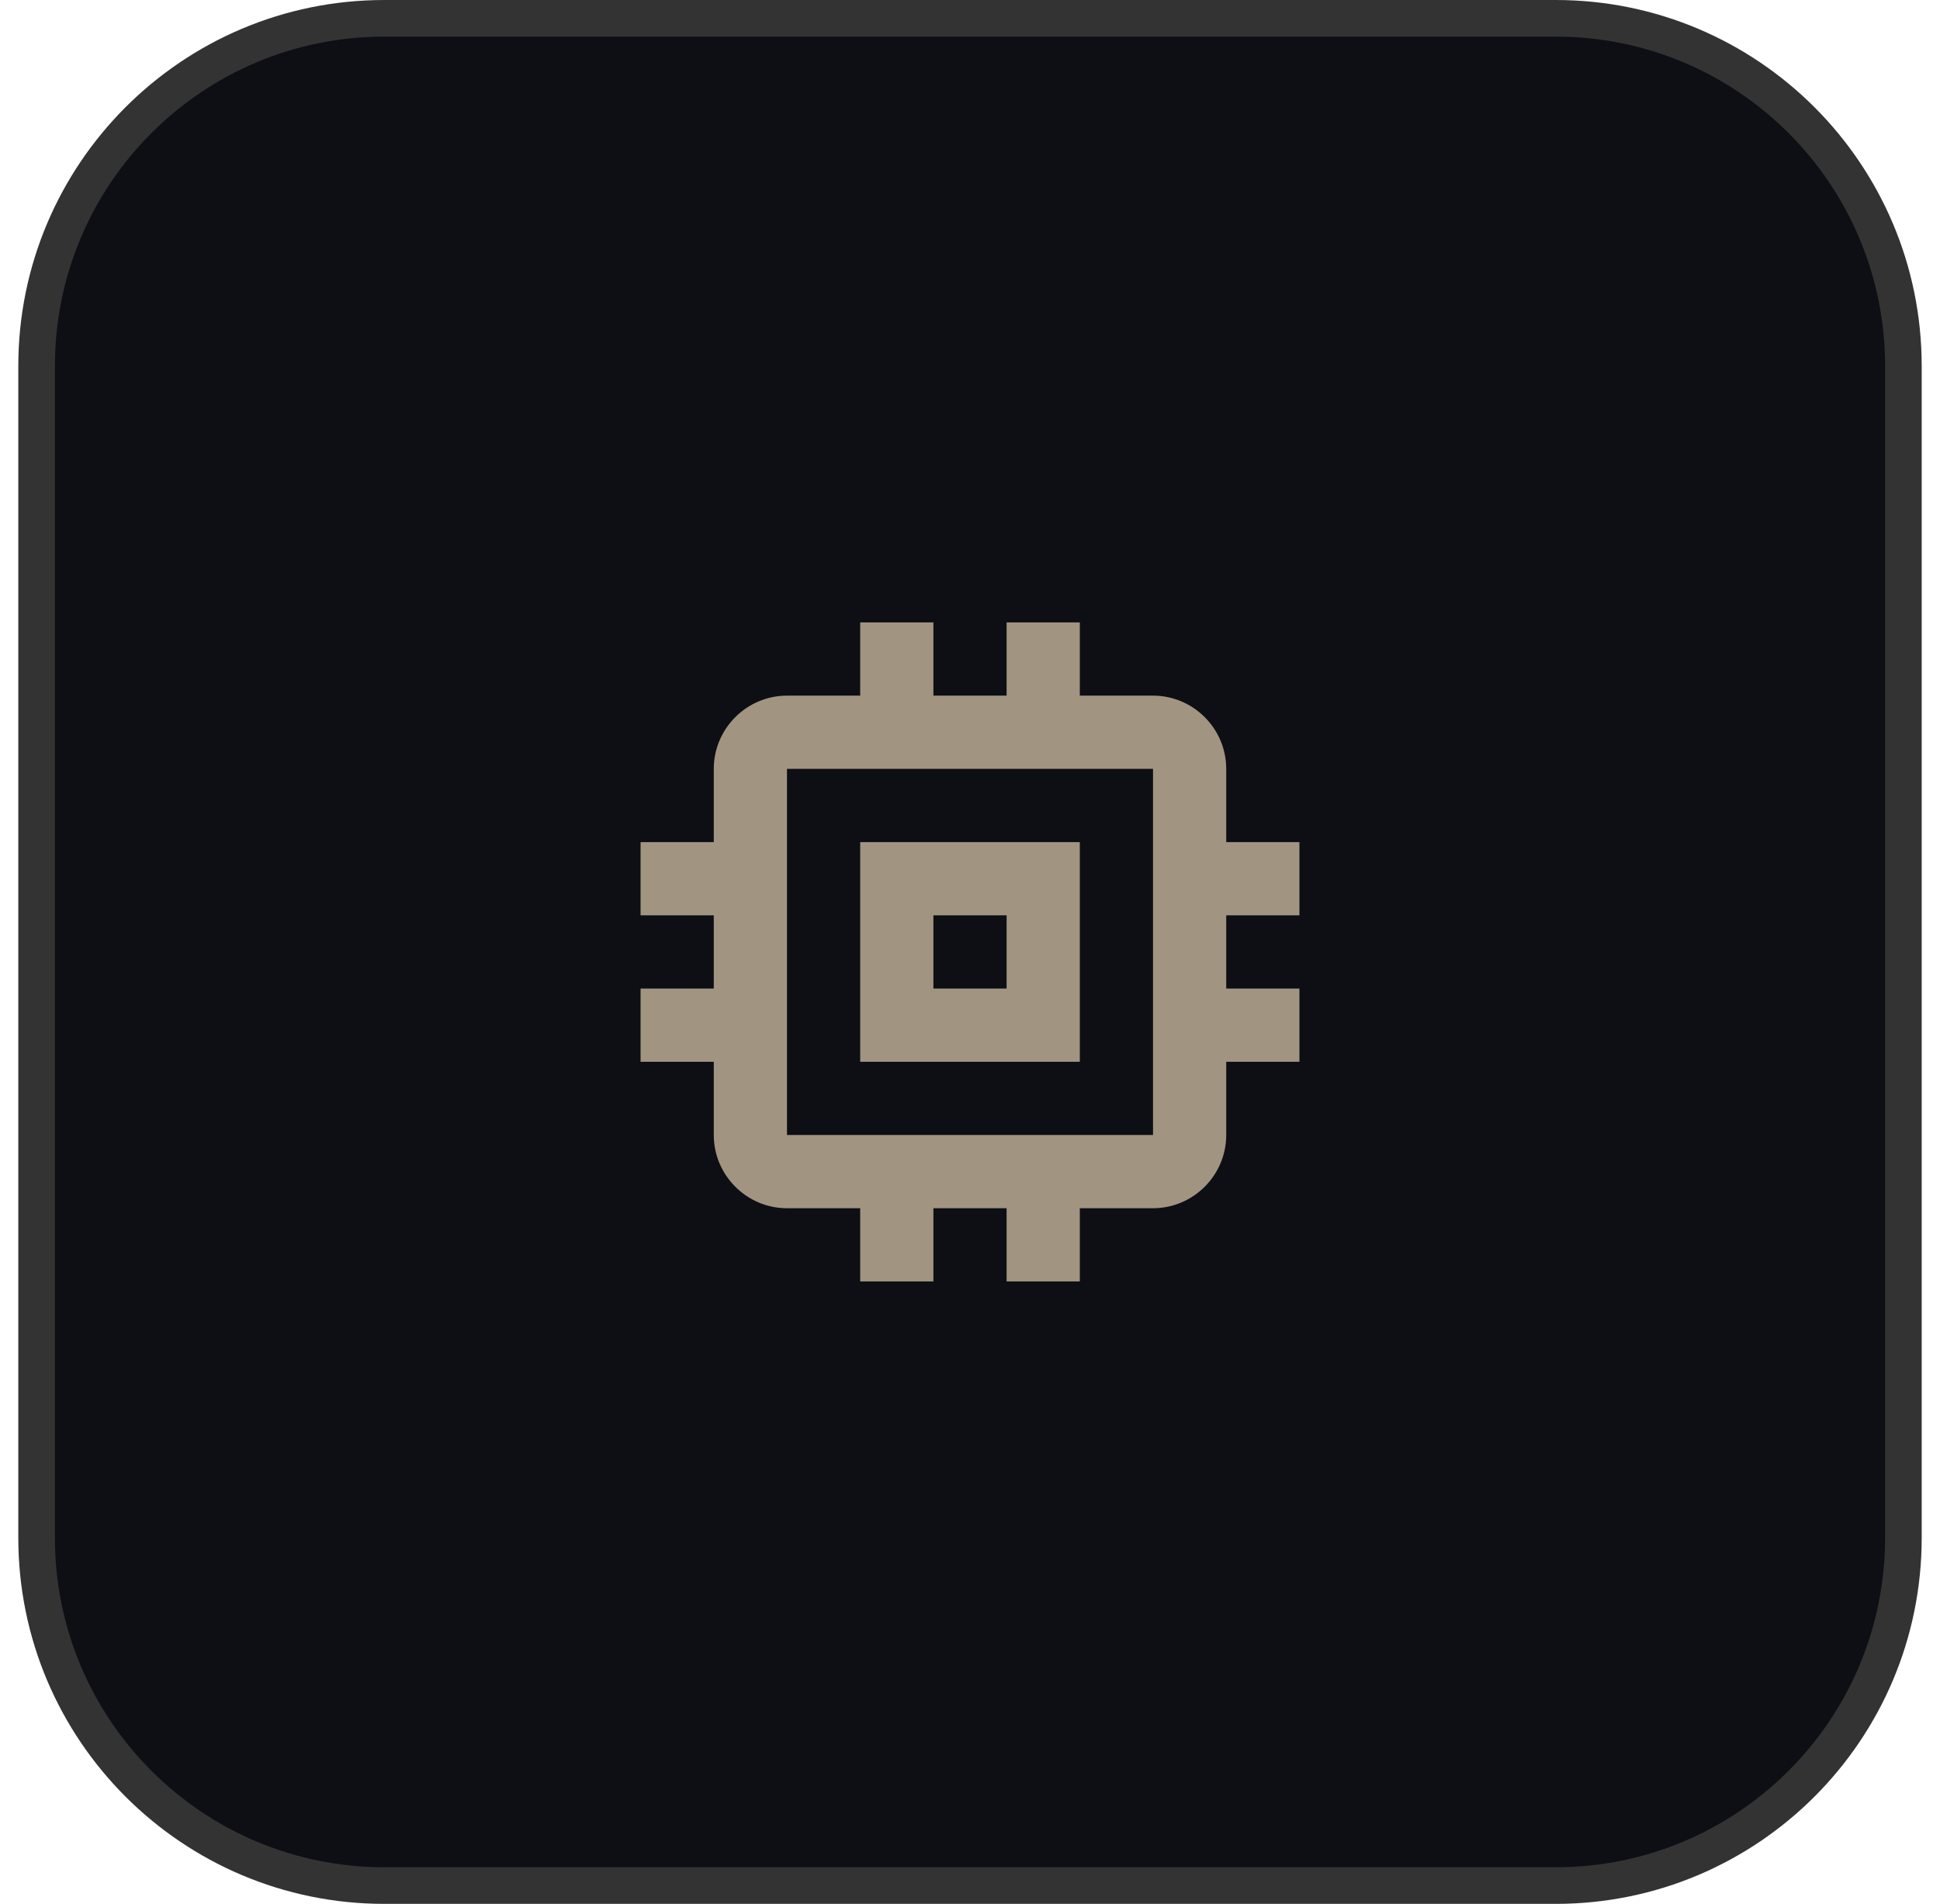 <svg width="53" height="52" viewBox="0 0 53 52" fill="none" xmlns="http://www.w3.org/2000/svg">
<path d="M10.5 0.5H42.5C47.747 0.5 52 4.753 52 10V42C52 47.247 47.747 51.5 42.5 51.5H10.5C5.253 51.5 1 47.247 1 42V10C1 4.753 5.253 0.5 10.5 0.5Z" fill="#0E0F15"/>
<path d="M10.5 0.5H42.5C47.747 0.5 52 4.753 52 10V42C52 47.247 47.747 51.5 42.5 51.5H10.5C5.253 51.5 1 47.247 1 42V10C1 4.753 5.253 0.5 10.5 0.5Z" stroke="#333333"/>
<g clip-path="url(#clip0_35_58339)">
<path d="M29.5 23H23.5V29H29.5V23ZM27.5 27H25.5V25H27.5V27ZM35.5 25V23H33.5V21C33.5 19.9 32.6 19 31.5 19H29.5V17H27.5V19H25.5V17H23.5V19H21.5C20.4 19 19.5 19.9 19.5 21V23H17.5V25H19.5V27H17.5V29H19.5V31C19.5 32.1 20.4 33 21.5 33H23.5V35H25.5V33H27.5V35H29.5V33H31.5C32.6 33 33.5 32.1 33.5 31V29H35.5V27H33.5V25H35.5ZM31.5 31H21.5V21H31.5V31Z" fill="#A19581"/>
</g>
<defs>
<clipPath id="clip0_35_58339">
<rect width="24" height="24" fill="white" transform="translate(14.5 14)"/>
</clipPath>
</defs>
</svg>
